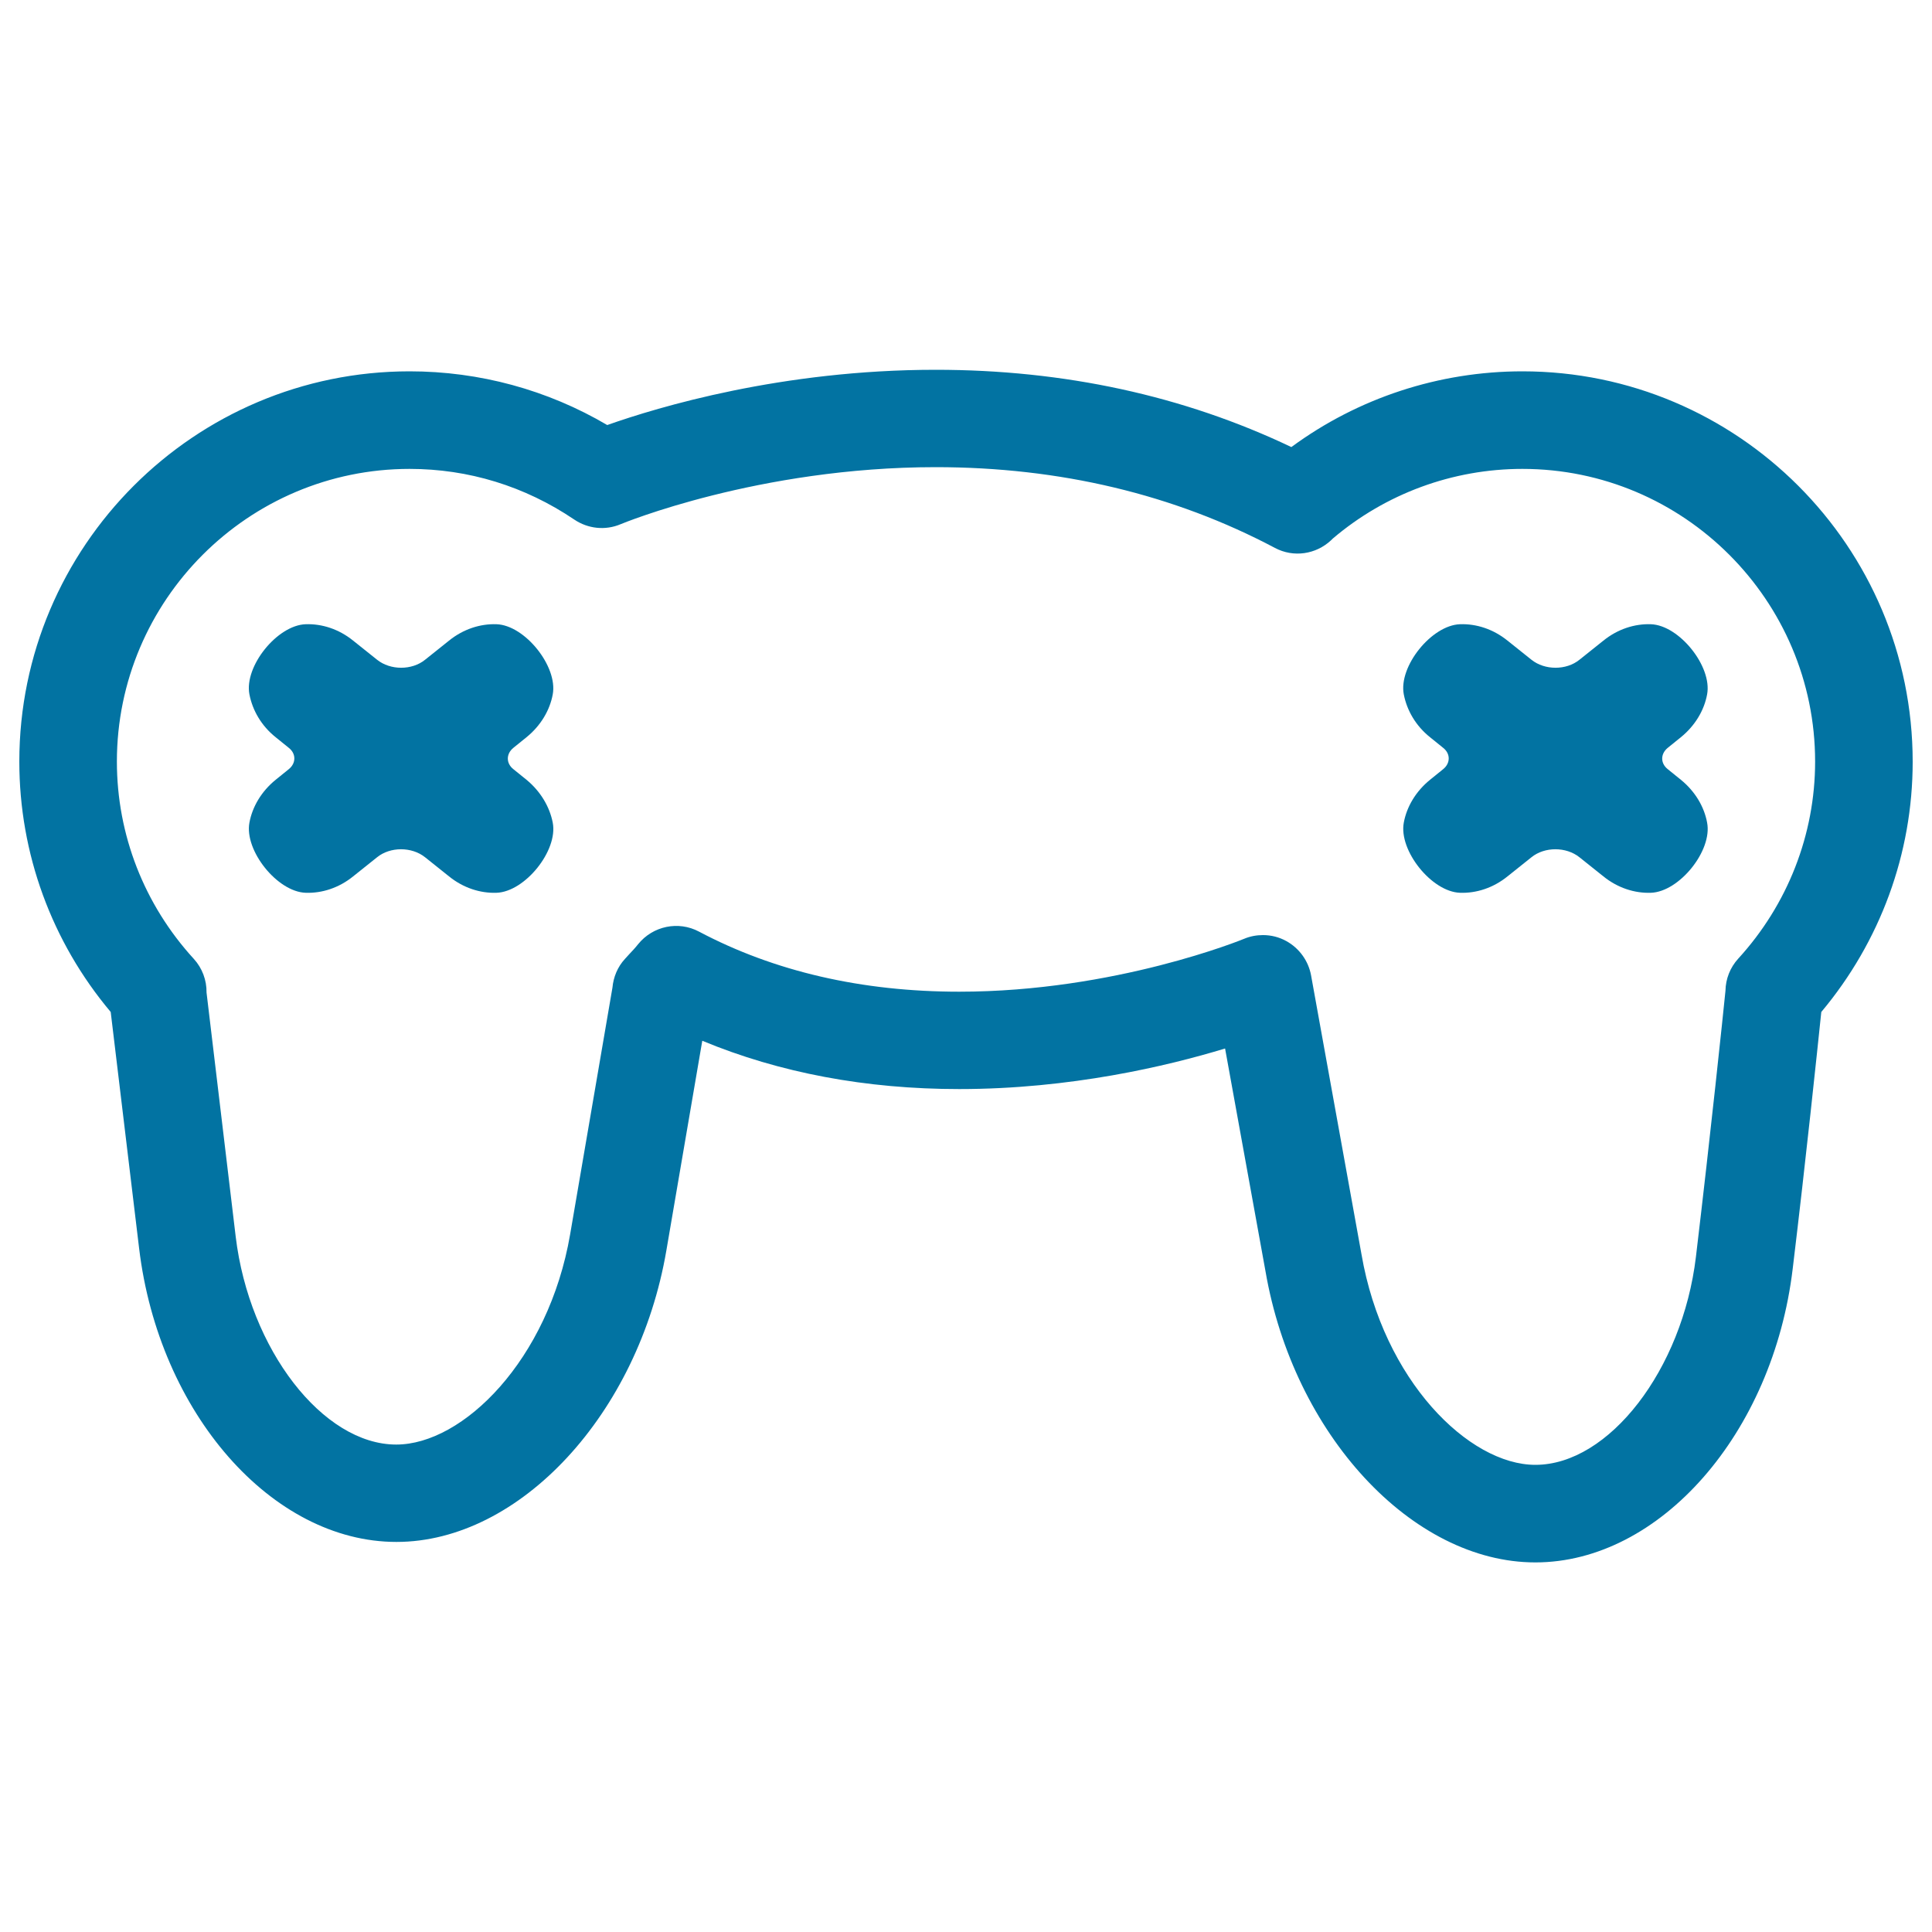 <svg xmlns="http://www.w3.org/2000/svg" viewBox="0 0 1000 1000" style="fill:#0273a2">
<title>Small Gamepad SVG icon</title>
<g><g><path d="M788,192.2c-43.2,0-85.1,13.8-119.6,39.2c-55.8-26.6-117.6-40-184.1-40c-79.6,0-143.7,19.3-170,28.6c-30.9-18.2-66.1-27.8-102.3-27.8c-111.4,0-202,90.6-202,202c0,47.5,16.7,93.2,47.3,129.6L72,646.1c10.2,85.2,68.7,152,133.2,152c63.8,0,125.2-66.2,139.7-150.8l18.6-108.6c40,16.6,84.7,25,133,25c57.5,0,107.7-11.9,137.6-21L655,657.9c14.5,84.5,75.9,150.8,139.7,150.8c64.5,0,123-66.8,133.2-152c6.9-57.1,12.7-112.8,14.8-132.9c30.5-36.4,47.3-82,47.3-129.5C990,282.8,899.4,192.2,788,192.2z M899.7,496.2c-4.2,4.6-6.5,10.5-6.6,16.6c-1.2,12-7.7,74.1-15.3,137.8c-7,58.3-45,107.6-83.1,107.6c-34.4,0-78.8-43.7-90-109l-26.1-144.4c-1.4-7.5-6.1-14-12.8-17.7c-3.8-2.1-7.9-3.1-12.1-3.1c-3.3,0-6.6,0.6-9.7,1.9c-0.7,0.3-66.8,27.4-147.5,27.4c-50.5,0-95.8-10.5-134.7-31.1c-10.7-5.7-23.9-2.9-31.5,6.5c-1.5,1.9-3.1,3.6-4.8,5.4l-2,2.2c-3.9,4.2-6,9.5-6.5,14.9l-21.9,127.7c-11.2,65.1-55.5,108.8-90,108.8c-38,0-76.1-49.3-83.1-107.6l-15.1-126.4c0.1-6.3-2.2-12.6-6.6-17.4c-25.7-28.1-39.8-64.3-39.8-102.1c0-83.5,68-151.5,151.5-151.5c30.4,0,59.6,8.9,85.2,26.2c7.1,4.8,16.1,5.8,24.1,2.4c0.7-0.3,71.3-29.5,163-29.5c64.3,0,123.3,14.1,175.6,41.8c9.6,5.1,21.2,3.4,29.1-4c0.3-0.3,0.5-0.5,0.8-0.8c27.4-23.3,62.1-36.1,98.2-36.1c83.5,0,151.5,68,151.5,151.5C939.5,431.9,925.3,468.2,899.7,496.2z"/><path d="M272.5,403.6c0,0-3.1-2.5-6.8-5.5c-3.8-3-3.8-7.9,0-11l6.8-5.5c7.4-6,12.1-14,13.6-22.2c2.7-14.4-14.4-35.8-29.1-36.3c-8.4-0.3-17.2,2.5-24.6,8.5c0,0-5.5,4.4-12.4,9.9c-6.8,5.5-17.9,5.5-24.8,0l-12.4-9.9c-7.4-6-16.2-8.8-24.6-8.5c-14.7,0.5-31.9,21.8-29.1,36.3c1.6,8.3,6.2,16.3,13.6,22.2c0,0,3.1,2.5,6.8,5.5c3.8,3,3.8,7.9,0,11l-6.8,5.5c-7.4,6-12.1,14-13.6,22.2c-2.7,14.4,14.4,35.8,29.1,36.3c8.4,0.3,17.2-2.5,24.6-8.5c0,0,5.5-4.4,12.4-9.9c6.8-5.5,17.9-5.5,24.8,0l12.4,9.9c7.4,6,16.2,8.8,24.6,8.5c14.7-0.5,31.9-21.8,29.1-36.3C284.5,417.6,279.8,409.6,272.5,403.6z"/><path d="M870,403.6c0,0-3.1-2.5-6.8-5.5c-3.8-3-3.8-7.9,0-11l6.8-5.5c7.4-6,12.1-14,13.6-22.2c2.7-14.4-14.4-35.8-29.1-36.3c-8.4-0.3-17.2,2.5-24.6,8.5c0,0-5.5,4.4-12.4,9.9c-6.8,5.5-17.9,5.5-24.8,0l-12.4-9.9c-7.4-6-16.2-8.8-24.6-8.5c-14.7,0.5-31.9,21.8-29.1,36.3c1.6,8.3,6.2,16.3,13.6,22.2c0,0,3.1,2.5,6.8,5.5c3.8,3,3.8,7.9,0,11l-6.8,5.5c-7.4,6-12.1,14-13.6,22.2c-2.7,14.4,14.4,35.8,29.1,36.3c8.4,0.3,17.2-2.5,24.6-8.5c0,0,5.5-4.4,12.4-9.9c6.8-5.5,17.9-5.5,24.8,0l12.4,9.9c7.4,6,16.2,8.8,24.6,8.5c14.7-0.5,31.9-21.8,29.1-36.3C882.1,417.6,877.4,409.6,870,403.6z"/></g></g>
</svg>